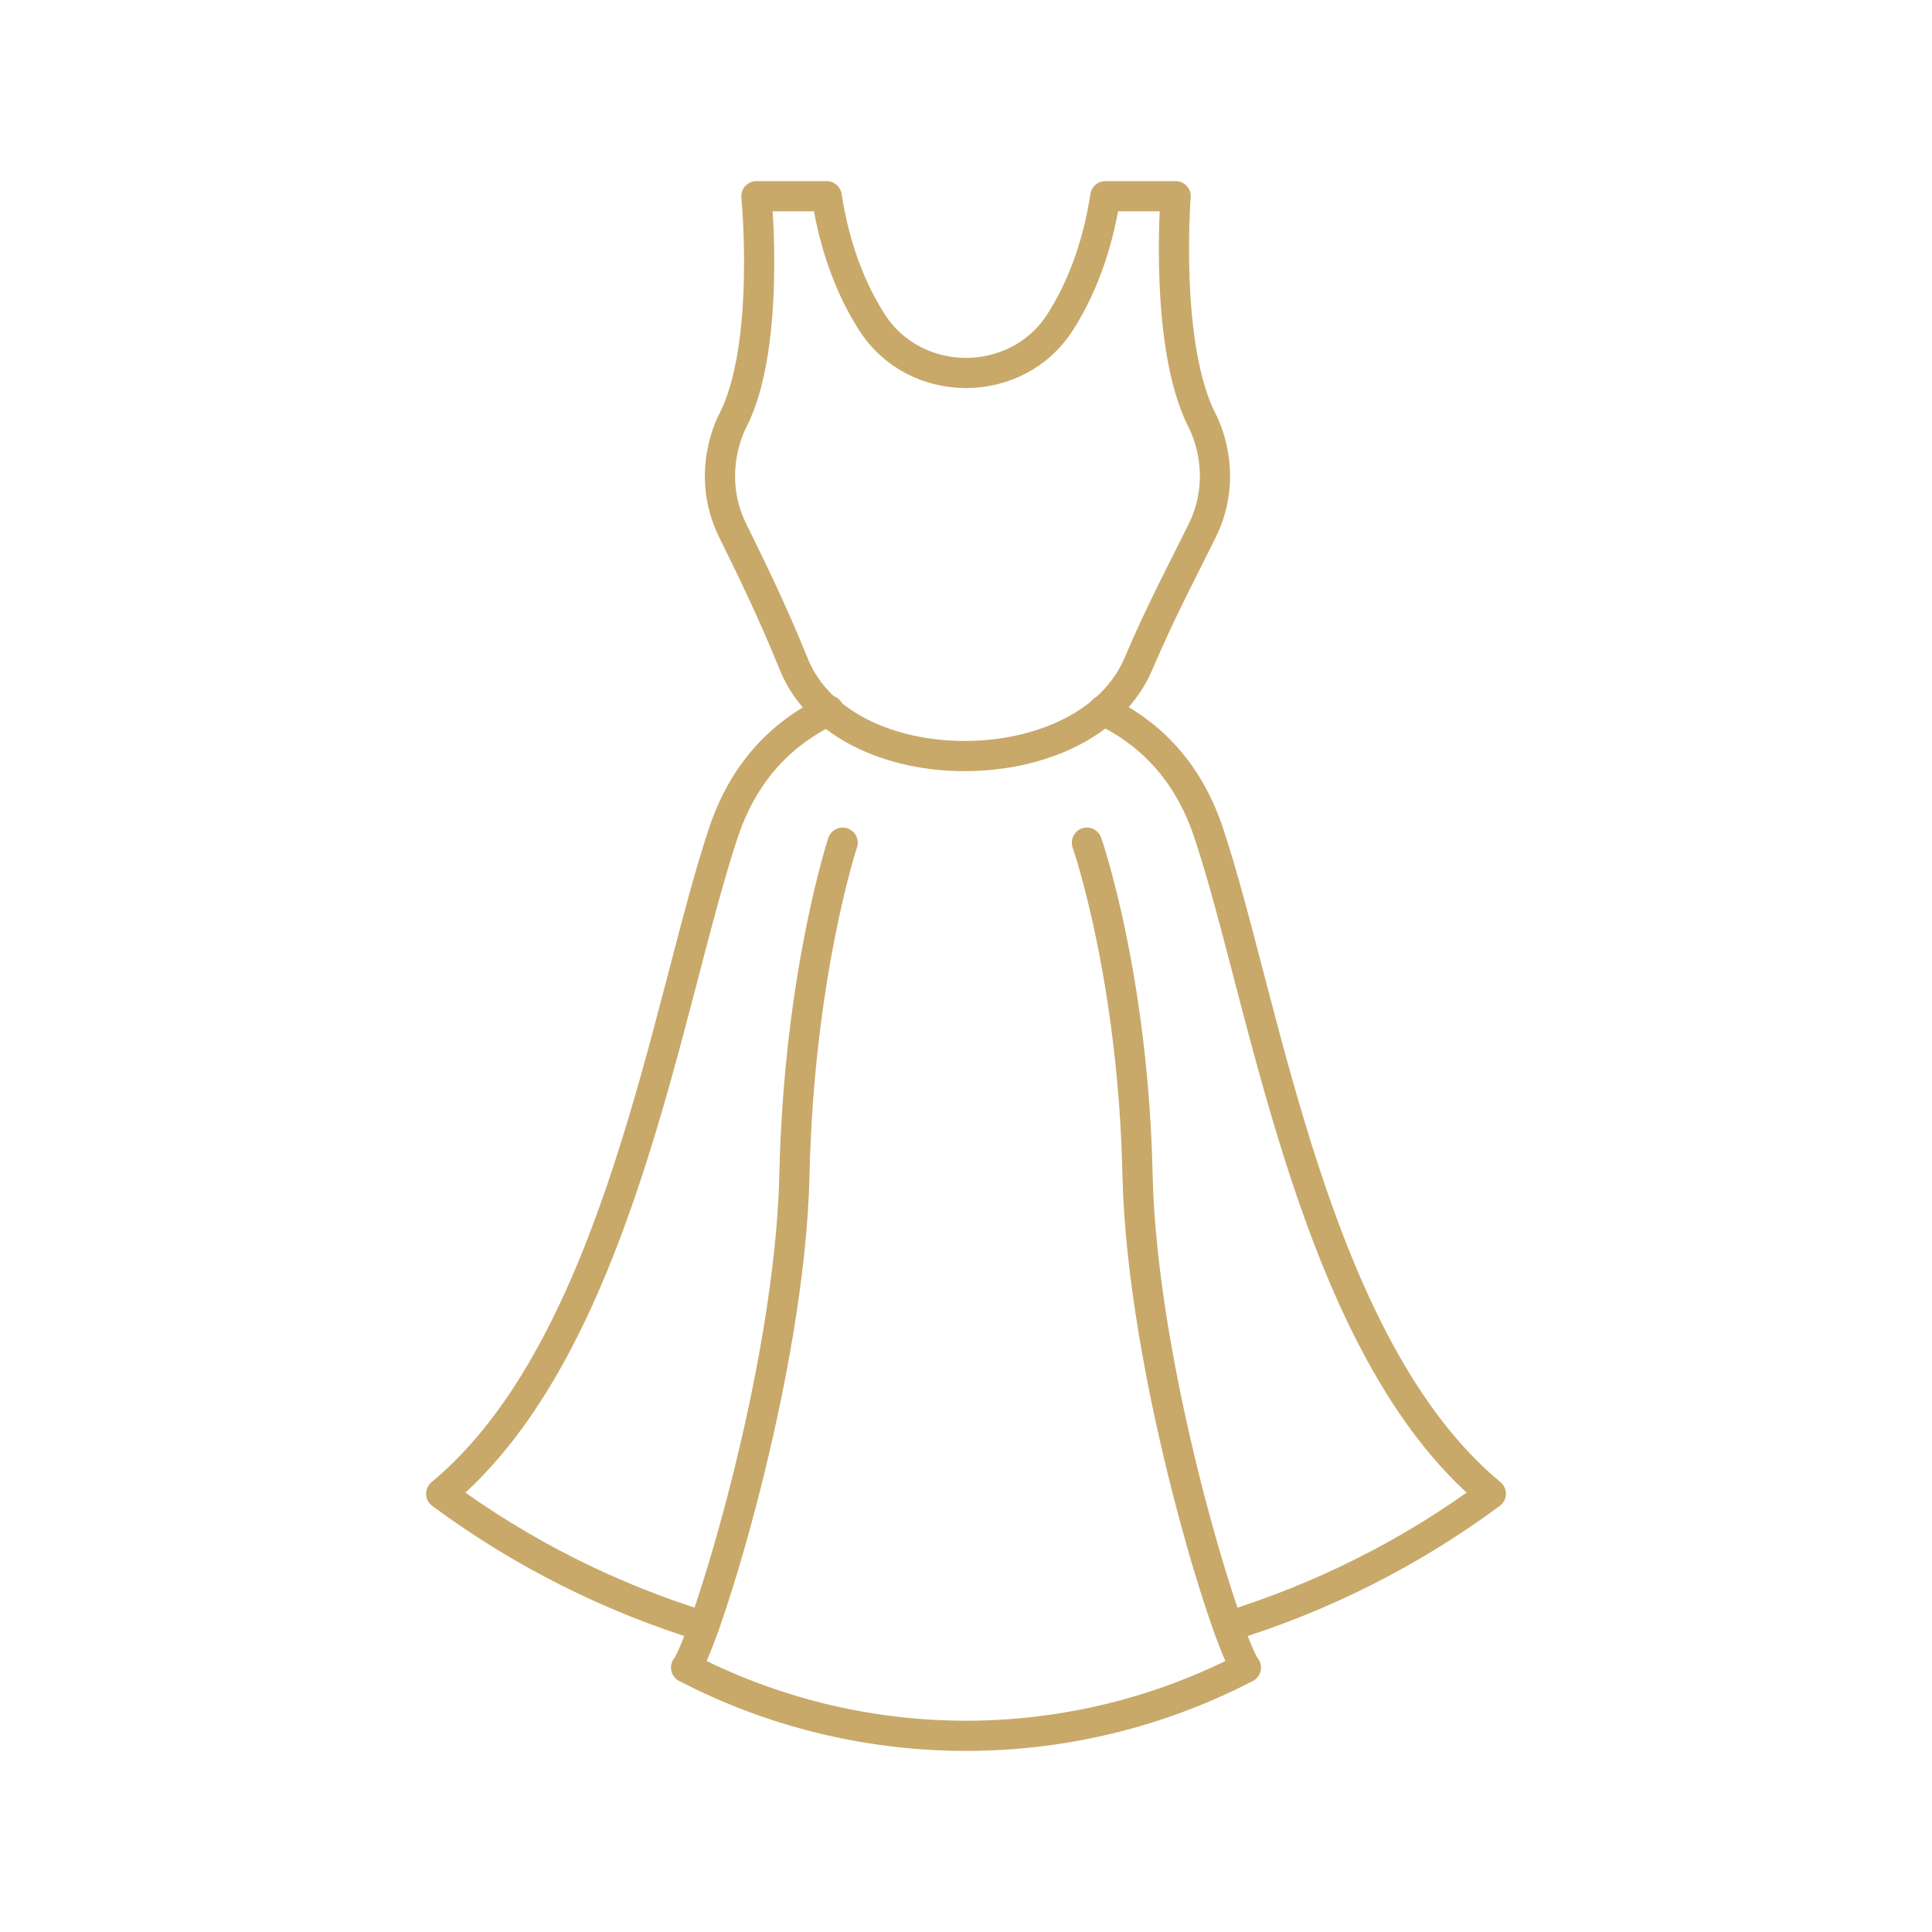 <?xml version="1.0" encoding="utf-8"?>
<!-- Generator: Adobe Illustrator 16.0.0, SVG Export Plug-In . SVG Version: 6.00 Build 0)  -->
<!DOCTYPE svg PUBLIC "-//W3C//DTD SVG 1.1//EN" "http://www.w3.org/Graphics/SVG/1.1/DTD/svg11.dtd">
<svg version="1.1" id="Calque_1" xmlns="http://www.w3.org/2000/svg" xmlns:xlink="http://www.w3.org/1999/xlink" x="0px" y="0px"
	 width="64px" height="64px" viewBox="0 0 64 64" enable-background="new 0 0 64 64" xml:space="preserve">
<g>
	<path fill="none" stroke="#C8A96A" stroke-linecap="round" stroke-linejoin="round" stroke-miterlimit="10" d="M39.824,13.938
		c-1.27-2.479-0.879-7.438-0.879-7.438h-2.329c-0.277,1.794-0.847,3.153-1.496,4.17c-1.433,2.246-4.806,2.247-6.239,0
		c-0.649-1.017-1.219-2.375-1.496-4.17h-2.329c0,0,0.488,4.959-0.782,7.438c0,0-0.954,1.705,0,3.642
		c0.596,1.211,1.32,2.686,2.022,4.424c1.647,4.074,9.689,4.037,11.409,0c0.759-1.783,1.524-3.212,2.12-4.424
		C40.776,15.644,39.824,13.938,39.824,13.938z"/>
	<path fill="none" stroke="#C8A96A" stroke-linecap="round" stroke-linejoin="round" stroke-miterlimit="10" d="M27.457,23.536
		c-1.402,0.669-2.763,1.874-3.484,4.022c-1.879,5.59-3.479,17.06-9.358,21.924l0,0c2.677,1.982,5.625,3.447,8.704,4.396"/>
	<path fill="none" stroke="#C8A96A" stroke-linecap="round" stroke-linejoin="round" stroke-miterlimit="10" d="M40.682,53.878
		c3.079-0.949,6.026-2.414,8.704-4.396l0,0c-5.879-4.864-7.479-16.334-9.358-21.924c-0.722-2.151-2.083-3.355-3.487-4.024"/>
	<path fill="none" stroke="#C8A96A" stroke-linecap="round" stroke-linejoin="round" stroke-miterlimit="10" d="M27.914,27.914
		c0,0-1.449,4.382-1.597,10.99c-0.146,6.606-3.003,15.611-3.59,16.337l0.172,0.087c5.774,2.927,12.625,2.896,18.373-0.087l0,0
		c-0.586-0.726-3.444-9.73-3.59-16.337c-0.147-6.608-1.676-10.99-1.676-10.99"/>
</g>
</svg>
